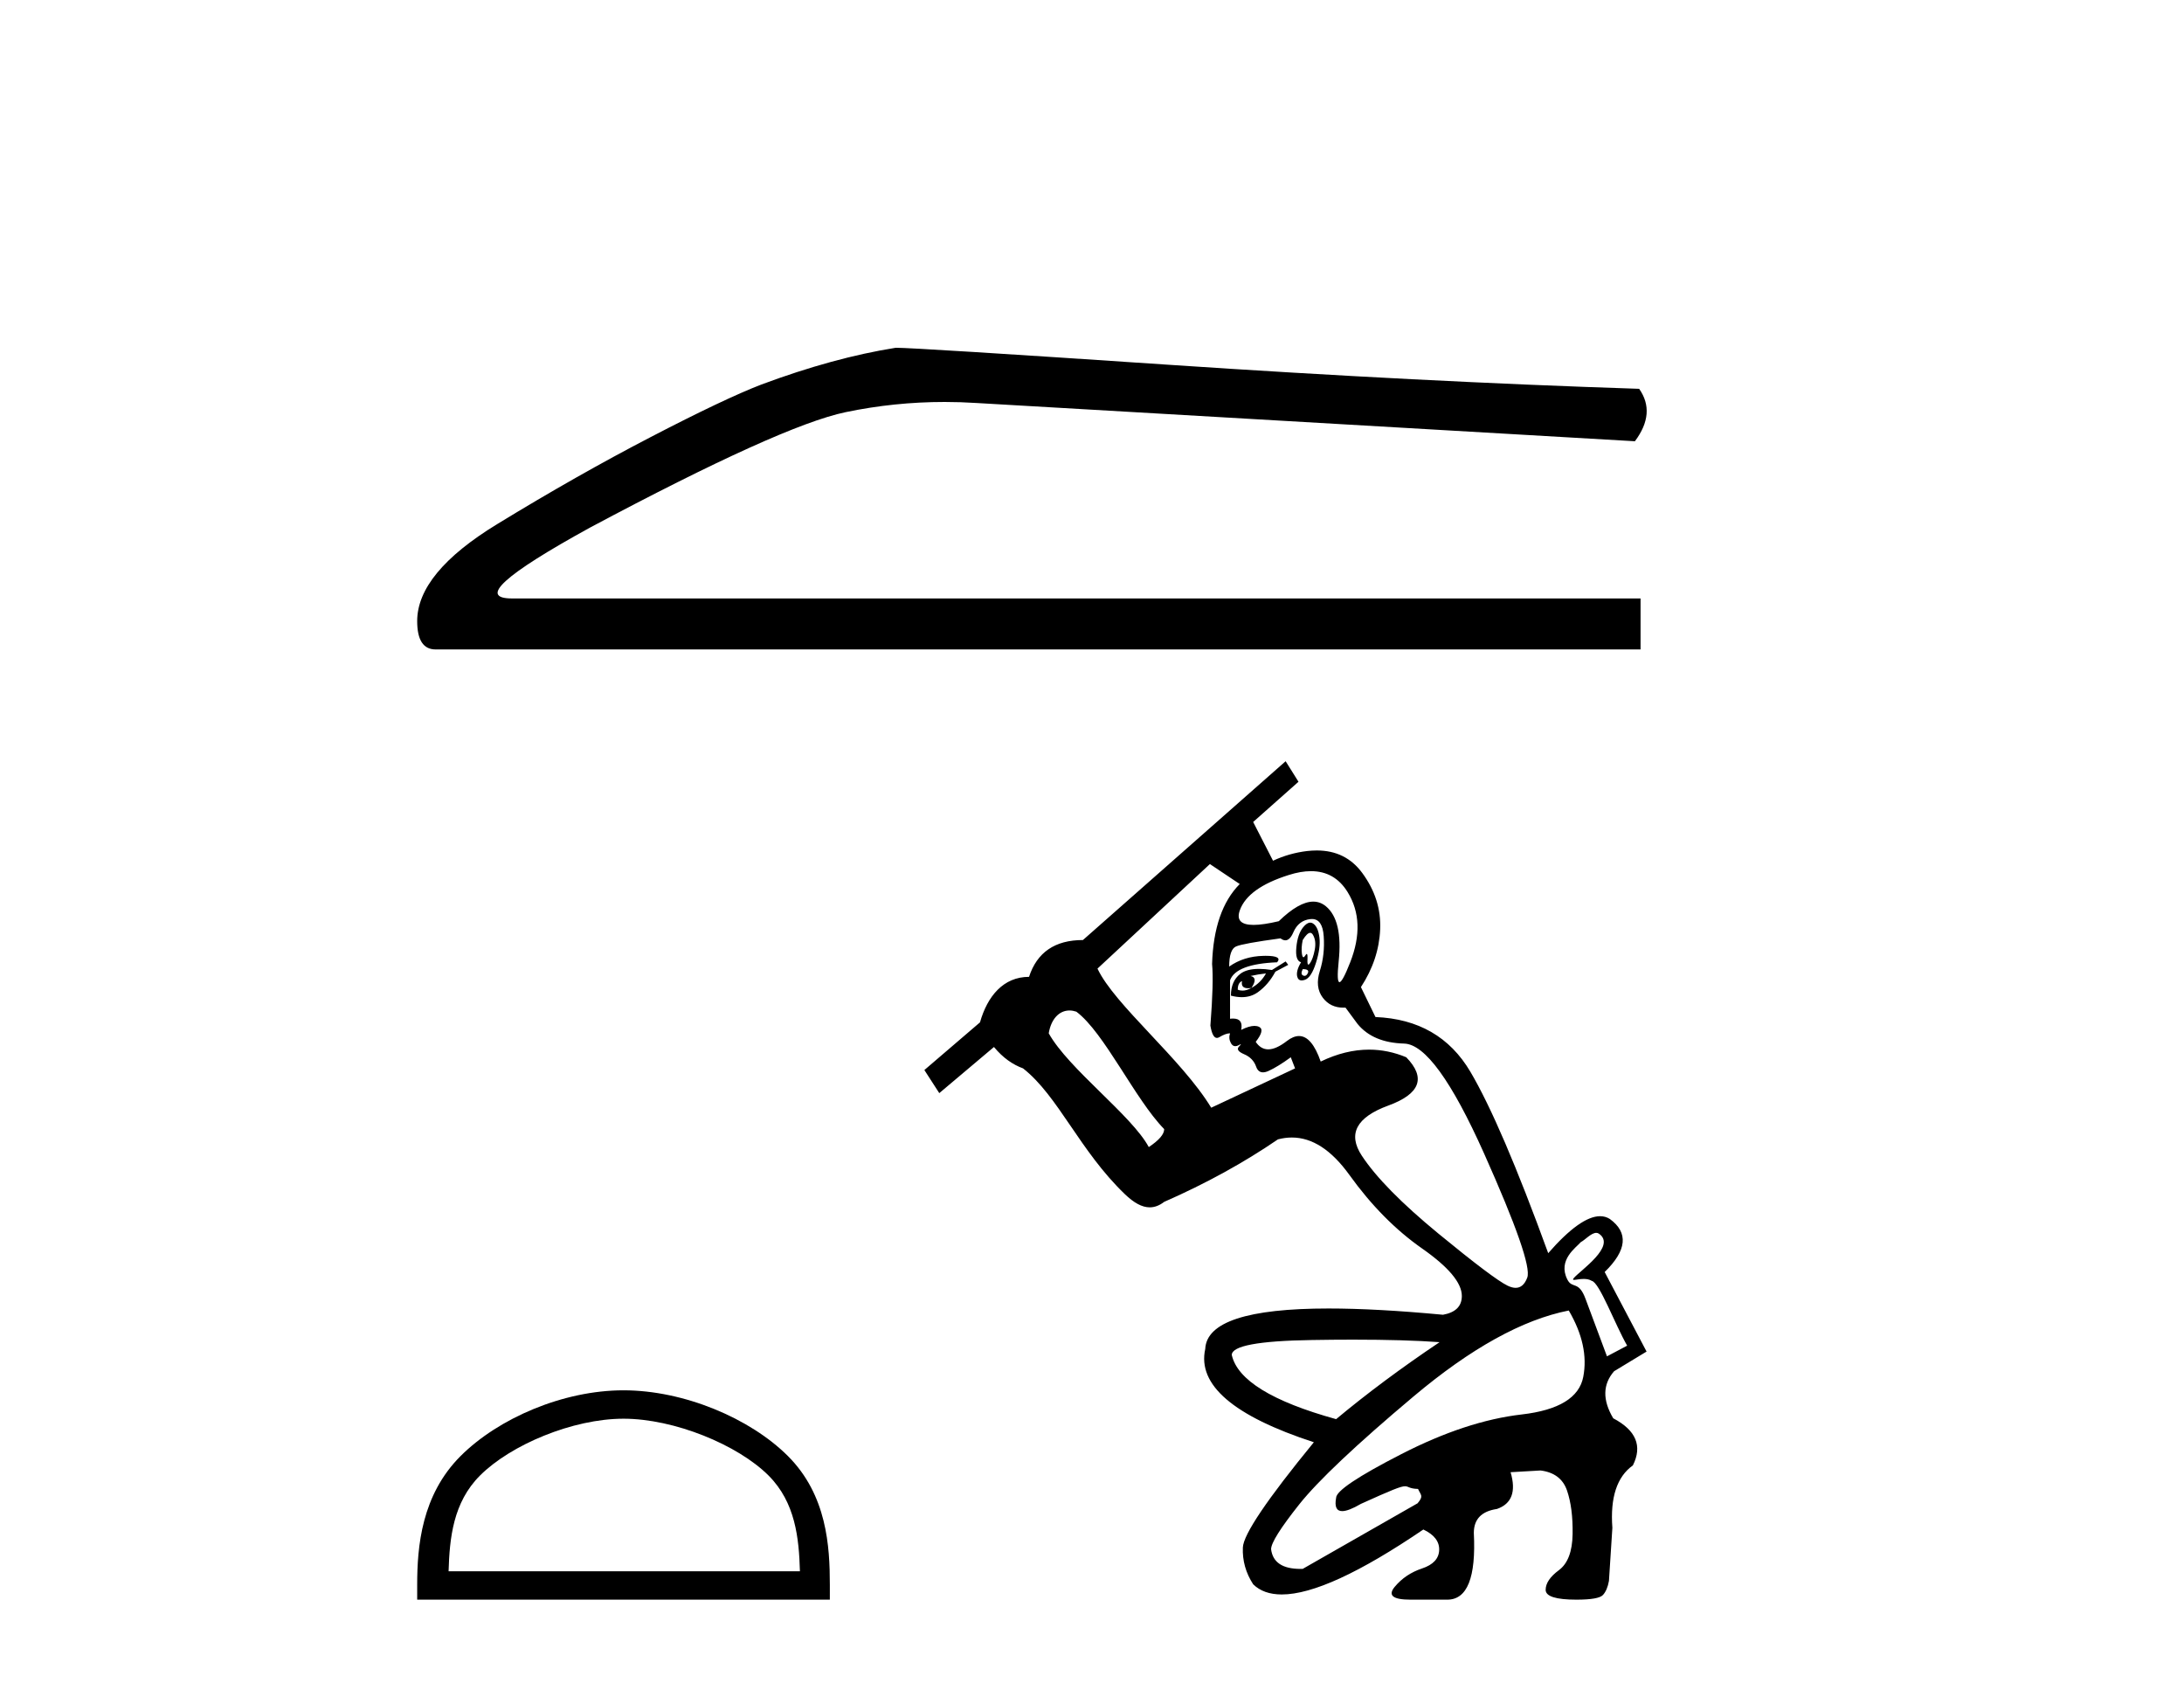 <?xml version='1.0' encoding='UTF-8' standalone='yes'?><svg xmlns='http://www.w3.org/2000/svg' xmlns:xlink='http://www.w3.org/1999/xlink' width='53.0' height='41.0' ><path d='M 21.738 8.437 Q 20.226 8.677 18.474 9.33 Q 17.581 9.674 15.794 10.602 Q 14.007 11.529 12.066 12.715 Q 10.124 13.9 10.124 15.069 Q 10.124 15.756 10.571 15.756 L 39.812 15.756 L 39.812 14.519 L 12.426 14.519 Q 11.189 14.519 14.316 12.801 Q 18.955 10.327 20.518 10 Q 21.707 9.752 22.925 9.752 Q 23.309 9.752 23.697 9.777 L 39.675 10.705 Q 40.19 10.017 39.778 9.433 Q 34.486 9.261 28.353 8.849 Q 22.219 8.437 21.738 8.437 Z' style='fill:#000000;stroke:none' /><path d='M 15.131 34.419 C 16.363 34.419 17.905 35.052 18.651 35.798 C 19.303 36.451 19.389 37.316 19.412 38.12 L 10.886 38.12 C 10.91 37.316 10.995 36.451 11.648 35.798 C 12.394 35.052 13.899 34.419 15.131 34.419 ZM 15.131 33.73 C 13.67 33.73 12.098 34.405 11.176 35.326 C 10.231 36.271 10.124 37.515 10.124 38.447 L 10.124 38.809 L 20.138 38.809 L 20.138 38.447 C 20.138 37.515 20.067 36.271 19.122 35.326 C 18.201 34.405 16.592 33.73 15.131 33.73 Z' style='fill:#000000;stroke:none' /><path d='M 30.893 20.882 L 30.893 20.882 L 30.893 20.882 C 30.893 20.882 30.893 20.882 30.893 20.882 ZM 31.795 22.631 C 31.821 22.631 31.844 22.648 31.863 22.682 C 31.919 22.778 31.933 22.9 31.905 23.045 C 31.877 23.19 31.839 23.297 31.791 23.367 C 31.774 23.39 31.761 23.402 31.751 23.402 C 31.731 23.402 31.724 23.359 31.729 23.273 C 31.733 23.187 31.727 23.144 31.711 23.144 C 31.702 23.144 31.691 23.156 31.677 23.18 C 31.659 23.209 31.644 23.223 31.632 23.223 C 31.614 23.223 31.602 23.195 31.594 23.138 C 31.58 23.041 31.587 22.931 31.614 22.806 C 31.686 22.689 31.747 22.631 31.795 22.631 ZM 31.614 23.512 C 31.725 23.512 31.767 23.543 31.739 23.605 C 31.718 23.652 31.692 23.675 31.659 23.675 C 31.648 23.675 31.637 23.673 31.625 23.667 C 31.576 23.647 31.573 23.595 31.614 23.512 ZM 31.795 22.384 C 31.742 22.384 31.685 22.421 31.625 22.495 C 31.535 22.605 31.479 22.768 31.459 22.983 C 31.438 23.197 31.476 23.318 31.573 23.346 C 31.49 23.484 31.459 23.598 31.479 23.688 C 31.494 23.753 31.531 23.786 31.589 23.786 C 31.612 23.786 31.637 23.781 31.666 23.771 C 31.77 23.737 31.86 23.598 31.936 23.356 C 32.012 23.114 32.04 22.91 32.019 22.744 C 31.998 22.578 31.95 22.467 31.874 22.412 C 31.848 22.393 31.822 22.384 31.795 22.384 ZM 31.815 21.135 C 32.199 21.135 32.496 21.305 32.704 21.644 C 33.002 22.128 33.022 22.695 32.766 23.346 C 32.64 23.668 32.553 23.828 32.506 23.828 C 32.458 23.828 32.451 23.661 32.486 23.325 C 32.555 22.661 32.452 22.215 32.175 21.986 C 32.084 21.912 31.983 21.874 31.87 21.874 C 31.638 21.874 31.359 22.033 31.033 22.349 C 30.78 22.409 30.575 22.439 30.421 22.439 C 30.112 22.439 30.001 22.319 30.089 22.08 C 30.22 21.72 30.615 21.436 31.272 21.229 C 31.469 21.166 31.65 21.135 31.815 21.135 ZM 30.722 23.616 C 30.639 23.768 30.521 23.885 30.369 23.968 C 30.48 23.802 30.473 23.706 30.348 23.678 C 30.473 23.65 30.597 23.629 30.722 23.616 ZM 30.141 23.802 C 30.118 23.918 30.167 23.975 30.288 23.975 C 30.312 23.975 30.339 23.973 30.369 23.968 L 30.369 23.968 C 30.291 24.012 30.219 24.033 30.152 24.033 C 30.111 24.033 30.073 24.026 30.037 24.01 C 30.037 23.899 30.071 23.83 30.141 23.802 ZM 31.199 23.325 L 30.867 23.533 C 30.752 23.515 30.648 23.506 30.554 23.506 C 30.354 23.506 30.203 23.546 30.099 23.626 C 29.947 23.744 29.871 23.92 29.871 24.155 C 29.965 24.18 30.053 24.192 30.135 24.192 C 30.284 24.192 30.413 24.152 30.525 24.072 C 30.698 23.948 30.839 23.782 30.95 23.574 L 31.262 23.408 L 31.199 23.325 ZM 29.361 20.963 L 30.085 21.447 L 30.085 21.447 C 29.664 21.872 29.441 22.518 29.414 23.387 C 29.442 23.678 29.428 24.176 29.373 24.882 C 29.406 25.081 29.459 25.181 29.532 25.181 C 29.55 25.181 29.57 25.174 29.591 25.162 C 29.694 25.1 29.781 25.069 29.85 25.069 C 29.822 25.152 29.829 25.231 29.871 25.307 C 29.898 25.356 29.933 25.381 29.977 25.381 C 30.002 25.381 30.028 25.374 30.058 25.359 C 30.085 25.343 30.102 25.334 30.109 25.334 C 30.119 25.334 30.105 25.353 30.068 25.39 C 30.006 25.453 30.047 25.515 30.193 25.577 C 30.338 25.639 30.435 25.74 30.483 25.878 C 30.515 25.97 30.571 26.016 30.649 26.016 C 30.688 26.016 30.733 26.005 30.784 25.982 C 30.936 25.913 31.116 25.802 31.324 25.65 L 31.428 25.92 L 29.393 26.874 C 28.674 25.69 27.045 24.378 26.633 23.499 L 29.361 20.963 ZM 25.954 24.515 C 26.007 24.515 26.062 24.525 26.12 24.544 C 26.799 25.051 27.546 26.674 28.252 27.393 C 28.252 27.518 28.127 27.663 27.878 27.829 C 27.464 27.059 25.932 25.934 25.45 25.069 C 25.507 24.725 25.701 24.515 25.954 24.515 ZM 31.838 22.296 C 32.009 22.296 32.104 22.435 32.123 22.713 C 32.144 23.01 32.113 23.29 32.03 23.553 C 31.946 23.816 31.971 24.034 32.102 24.207 C 32.224 24.367 32.39 24.447 32.601 24.447 C 32.618 24.447 32.635 24.447 32.652 24.446 L 32.943 24.84 C 33.192 25.145 33.569 25.304 34.074 25.318 C 34.579 25.331 35.226 26.221 36.015 27.985 C 36.803 29.749 37.153 30.752 37.063 30.995 C 37.001 31.161 36.907 31.244 36.78 31.244 C 36.722 31.244 36.657 31.226 36.586 31.192 C 36.357 31.081 35.797 30.659 34.904 29.926 C 34.012 29.192 33.393 28.563 33.047 28.037 C 32.701 27.511 32.915 27.106 33.69 26.822 C 34.465 26.539 34.61 26.148 34.126 25.65 C 33.831 25.527 33.53 25.465 33.224 25.465 C 32.841 25.465 32.45 25.561 32.05 25.754 C 31.906 25.341 31.731 25.135 31.524 25.135 C 31.432 25.135 31.334 25.175 31.23 25.255 C 31.056 25.39 30.905 25.458 30.777 25.458 C 30.655 25.458 30.554 25.397 30.473 25.276 C 30.625 25.082 30.653 24.961 30.556 24.913 C 30.524 24.897 30.486 24.889 30.443 24.889 C 30.357 24.889 30.249 24.921 30.12 24.986 C 30.157 24.802 30.091 24.711 29.923 24.711 C 29.9 24.711 29.876 24.712 29.85 24.716 L 29.85 23.782 C 29.947 23.519 30.327 23.373 30.992 23.346 C 31.083 23.242 30.99 23.189 30.714 23.189 C 30.696 23.189 30.678 23.19 30.66 23.19 C 30.341 23.197 30.065 23.283 29.829 23.45 C 29.829 23.173 29.885 23.01 29.995 22.962 C 30.106 22.913 30.466 22.848 31.075 22.765 C 31.116 22.797 31.155 22.813 31.192 22.813 C 31.266 22.813 31.331 22.748 31.386 22.619 C 31.469 22.426 31.607 22.318 31.801 22.298 C 31.814 22.296 31.826 22.296 31.838 22.296 ZM 38.737 29.91 C 38.76 29.91 38.782 29.916 38.803 29.931 C 39.235 30.231 38.342 30.826 38.191 31.008 C 38.164 31.041 38.17 31.051 38.198 31.051 C 38.241 31.051 38.333 31.028 38.432 31.028 C 38.499 31.028 38.57 31.038 38.628 31.075 C 38.815 31.113 39.192 32.132 39.487 32.647 C 39.315 32.742 39.169 32.811 38.997 32.906 C 38.824 32.442 38.651 31.979 38.478 31.515 C 38.309 31.055 38.156 31.281 38.035 31.041 C 37.796 30.567 38.247 30.269 38.362 30.135 C 38.465 30.083 38.614 29.91 38.737 29.91 ZM 32.833 32.501 C 33.671 32.501 34.372 32.521 34.935 32.562 C 34.008 33.184 33.171 33.807 32.424 34.43 C 30.874 34.001 30.03 33.482 29.892 32.873 C 29.892 32.652 30.539 32.53 31.832 32.51 C 32.185 32.504 32.519 32.501 32.833 32.501 ZM 38.07 31.794 C 38.402 32.361 38.519 32.897 38.422 33.402 C 38.326 33.907 37.827 34.212 36.928 34.316 C 36.029 34.419 35.053 34.741 34.001 35.281 C 32.95 35.82 32.424 36.173 32.424 36.339 C 32.384 36.554 32.433 36.661 32.572 36.661 C 32.674 36.661 32.826 36.602 33.026 36.485 C 33.789 36.14 33.995 36.058 34.097 36.058 C 34.184 36.058 34.196 36.117 34.412 36.123 C 34.481 36.276 34.553 36.291 34.401 36.471 L 31.614 38.062 C 31.596 38.063 31.577 38.063 31.559 38.063 C 31.124 38.063 30.886 37.904 30.846 37.585 C 30.846 37.432 31.075 37.069 31.531 36.495 C 31.988 35.921 32.912 35.049 34.302 33.88 C 35.693 32.71 36.949 32.015 38.07 31.794 ZM 31.199 18.468 L 26.28 22.806 C 25.602 22.806 25.166 23.104 24.972 23.699 C 24.35 23.699 23.962 24.167 23.782 24.803 L 22.432 25.96 L 22.794 26.52 L 24.121 25.401 C 24.343 25.669 24.578 25.828 24.827 25.92 C 25.681 26.589 26.198 27.916 27.297 28.971 C 27.515 29.18 27.711 29.291 27.901 29.291 C 28.019 29.291 28.135 29.248 28.252 29.158 C 29.262 28.715 30.182 28.21 31.012 27.642 C 31.127 27.612 31.239 27.597 31.35 27.597 C 31.845 27.597 32.31 27.899 32.746 28.504 C 33.278 29.244 33.866 29.839 34.51 30.289 C 35.153 30.739 35.475 31.123 35.475 31.441 C 35.475 31.69 35.323 31.842 35.018 31.897 C 33.943 31.796 33.018 31.745 32.243 31.745 C 30.276 31.745 29.278 32.073 29.248 32.728 C 29.054 33.599 29.933 34.354 31.884 34.99 C 30.75 36.374 30.175 37.225 30.161 37.543 C 30.148 37.861 30.231 38.159 30.411 38.436 C 30.579 38.601 30.811 38.683 31.106 38.683 C 31.85 38.683 32.995 38.158 34.541 37.107 C 34.804 37.232 34.932 37.398 34.925 37.605 C 34.918 37.813 34.78 37.962 34.51 38.052 C 34.24 38.142 34.019 38.29 33.846 38.498 C 33.673 38.706 33.801 38.809 34.23 38.809 L 35.122 38.809 C 35.607 38.809 35.821 38.27 35.766 37.19 C 35.766 36.858 35.952 36.664 36.326 36.609 C 36.686 36.485 36.797 36.187 36.658 35.717 L 37.385 35.675 C 37.717 35.717 37.931 35.879 38.028 36.163 C 38.125 36.447 38.17 36.799 38.163 37.221 C 38.156 37.644 38.045 37.934 37.831 38.093 C 37.616 38.252 37.509 38.411 37.509 38.571 C 37.509 38.73 37.758 38.809 38.256 38.809 C 38.616 38.809 38.831 38.771 38.9 38.695 C 38.969 38.619 39.018 38.505 39.045 38.353 C 39.045 38.339 39.073 37.91 39.128 37.066 C 39.073 36.332 39.239 35.827 39.626 35.551 C 39.862 35.08 39.702 34.7 39.149 34.409 C 38.886 33.966 38.893 33.586 39.17 33.267 L 39.958 32.79 L 38.941 30.86 C 39.481 30.334 39.523 29.905 39.066 29.573 C 38.995 29.528 38.916 29.506 38.83 29.506 C 38.513 29.506 38.093 29.805 37.571 30.403 C 36.81 28.313 36.181 26.847 35.683 26.003 C 35.184 25.158 34.417 24.716 33.379 24.674 L 33.026 23.948 C 33.316 23.505 33.472 23.038 33.493 22.547 C 33.514 22.055 33.368 21.599 33.057 21.177 C 32.789 20.814 32.422 20.633 31.956 20.633 C 31.879 20.633 31.8 20.638 31.718 20.647 C 31.429 20.682 31.154 20.76 30.893 20.882 L 30.893 20.882 L 30.411 19.942 L 31.511 18.966 L 31.199 18.468 Z' style='fill:#000000;stroke:none' /></svg>